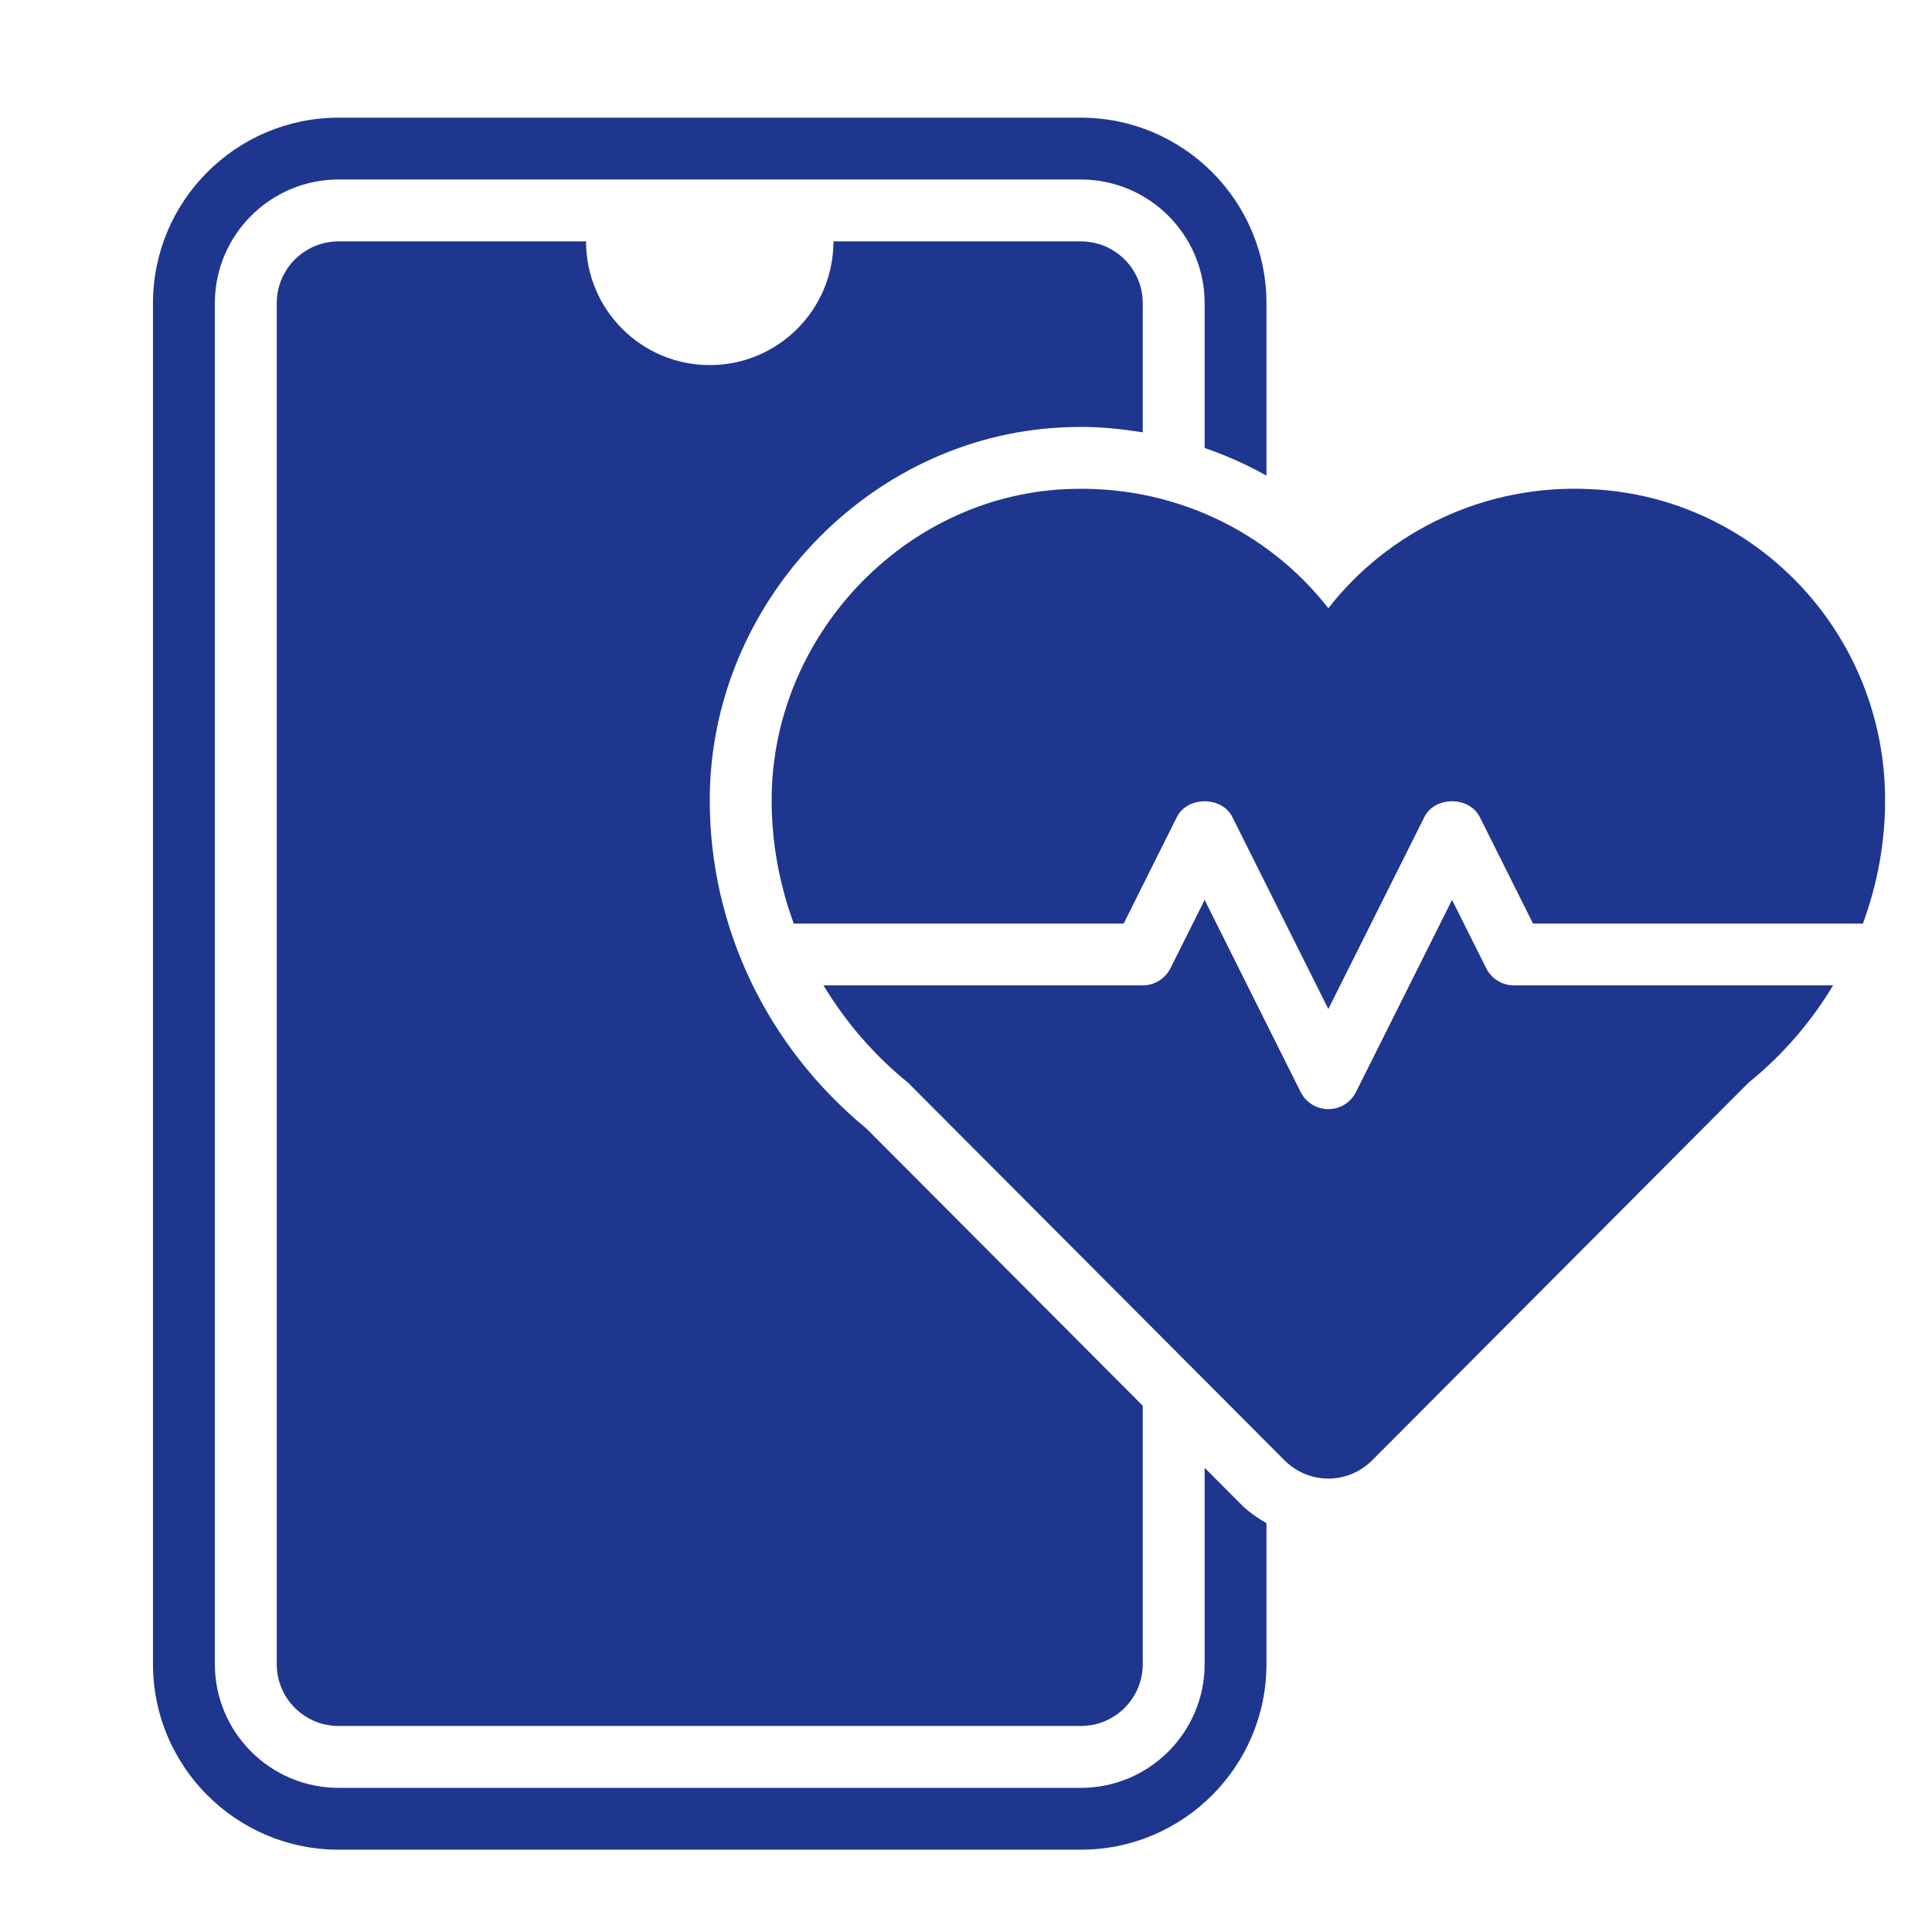 <svg width="33" height="33" viewBox="0 0 33 33" fill="none" xmlns="http://www.w3.org/2000/svg">
<g clip-path="url(#clip0_2510_6024)">
<path d="M14.799 19.276C13.097 17.874 12.123 15.834 12.123 13.668C12.123 10.322 14.817 7.466 18.13 7.301C18.243 7.295 18.358 7.292 18.472 7.292C18.828 7.292 19.176 7.33 19.519 7.385V5.179C19.519 4.596 19.046 4.123 18.462 4.123H14.236C14.236 5.29 13.29 6.236 12.123 6.236C10.956 6.236 10.01 5.29 10.01 4.123H5.783C5.2 4.123 4.727 4.596 4.727 5.179V28.425C4.727 29.008 5.2 29.481 5.783 29.481H18.462C19.046 29.481 19.519 29.008 19.519 28.425V24.011L14.799 19.276Z" fill="#1F368F"/>
<path d="M21.193 25.69L20.576 25.071V28.425C20.576 29.59 19.628 30.538 18.462 30.538H5.783C4.618 30.538 3.67 29.59 3.67 28.425V5.179C3.67 4.014 4.618 3.066 5.783 3.066H18.462C19.628 3.066 20.576 4.014 20.576 5.179V7.652C20.943 7.778 21.296 7.935 21.632 8.124V5.179C21.632 3.431 20.21 2.01 18.462 2.01H5.783C4.035 2.01 2.613 3.431 2.613 5.179V28.425C2.613 30.173 4.035 31.594 5.783 31.594H18.462C20.21 31.594 21.632 30.173 21.632 28.425V26.017C21.474 25.925 21.323 25.821 21.193 25.69Z" fill="#1F368F"/>
<path d="M19.193 15.775L20.103 13.954C20.283 13.597 20.869 13.597 21.049 13.954L22.689 17.235L24.33 13.954C24.509 13.597 25.095 13.597 25.275 13.954L26.185 15.775H31.82C32.066 15.107 32.199 14.397 32.199 13.668C32.199 10.83 30.001 8.496 27.195 8.356C25.356 8.256 23.706 9.084 22.689 10.389C21.673 9.085 20.029 8.261 18.183 8.356C15.424 8.494 13.18 10.877 13.18 13.668C13.18 14.397 13.313 15.107 13.558 15.775H19.193Z" fill="#1F368F"/>
<path d="M25.859 16.831C25.658 16.831 25.476 16.718 25.386 16.539L24.802 15.371L23.161 18.653C23.072 18.831 22.889 18.945 22.689 18.945C22.489 18.945 22.306 18.831 22.216 18.653L20.576 15.371L19.992 16.539C19.902 16.718 19.719 16.831 19.519 16.831H14.066C14.441 17.453 14.923 18.017 15.509 18.492L21.941 24.944C22.139 25.143 22.408 25.255 22.689 25.255C22.969 25.255 23.239 25.143 23.437 24.944L29.867 18.492C30.454 18.017 30.937 17.453 31.311 16.831H25.859Z" fill="#1F368F"/>
</g>
<defs>
<clipPath id="clip0_2510_6024">
<rect width="32" height="32" fill="white" transform="translate(0.5 0.5)"/>
</clipPath>
</defs>
</svg>
